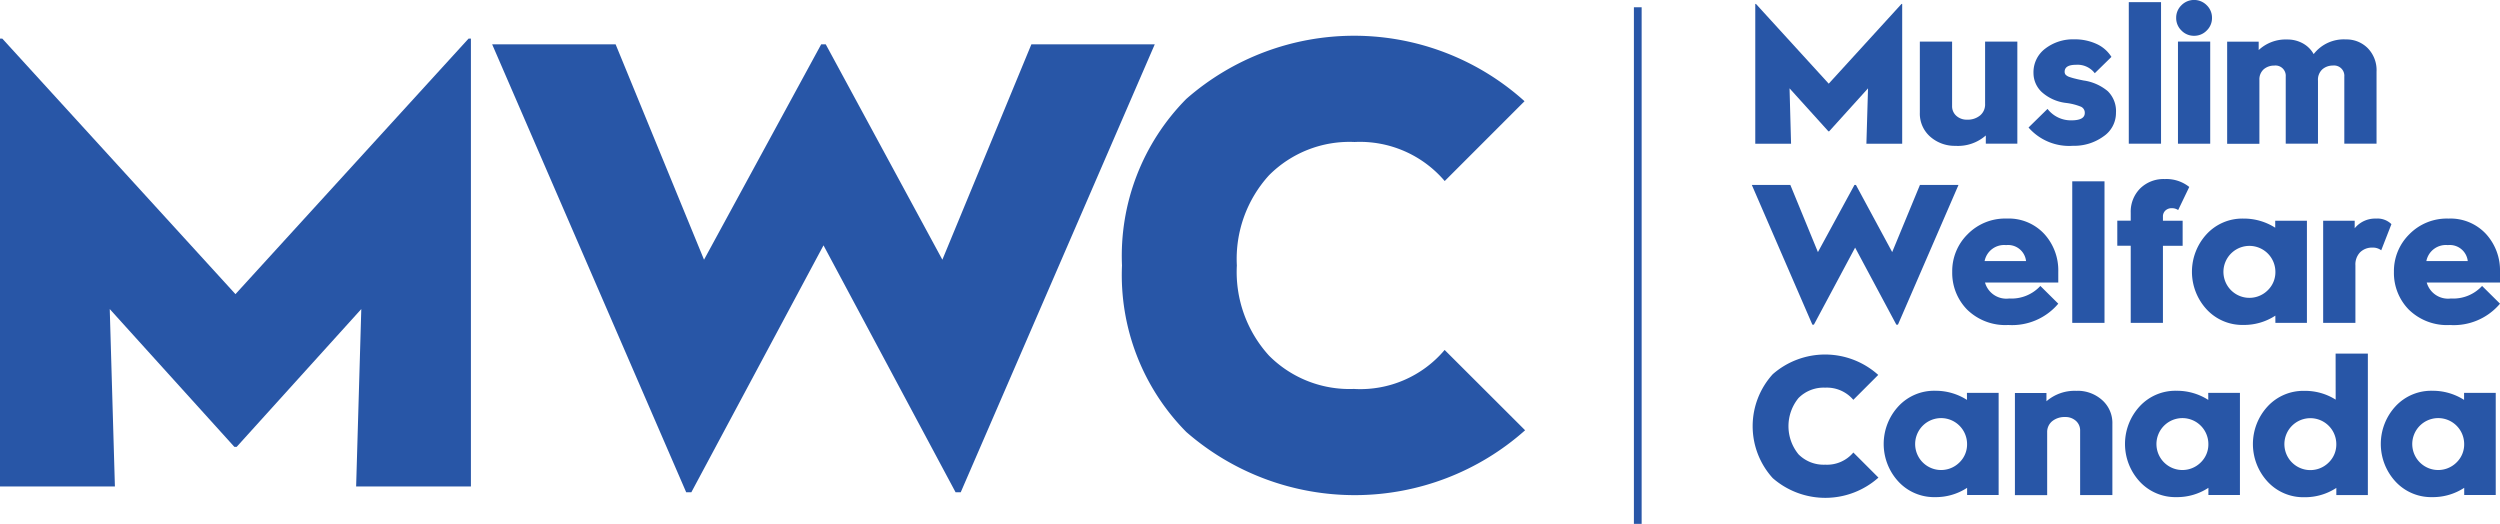 <svg xmlns="http://www.w3.org/2000/svg" xmlns:xlink="http://www.w3.org/1999/xlink" width="132.719" height="27.81" viewBox="0 0 132.719 27.81"><defs><clipPath id="clip-path"><rect id="Rectangle_25" data-name="Rectangle 25" width="132.719" height="27.81" fill="none"></rect></clipPath></defs><g id="Group_2111" data-name="Group 2111" transform="translate(0)"><path id="Path_3779" data-name="Path 3779" d="M501.115,42.58,496.39,54.012,490.2,42.58h-.244l-6.219,11.432L479.044,42.58H472.49l10.3,23.778h.274L490.08,53.25l7.011,13.108h.274l10.3-23.778Z" transform="translate(-446.362 -40.225)" fill="#2856a7"></path><path id="Path_3780" data-name="Path 3780" d="M24.875,37.06,12.5,50.626.122,37.06H0V60.838H6.1l-.274-9.42,6.616,7.316h.122l6.616-7.316-.274,9.42H25V37.06Z" transform="translate(0 -35.011)" fill="#2856a7"></path><g id="Group_2110" data-name="Group 2110" transform="translate(0)"><g id="Group_2109" data-name="Group 2109" clip-path="url(#clip-path)"><path id="Path_3781" data-name="Path 3781" d="M1089.4,53.068a6.023,6.023,0,0,1-4.542-1.768,6.6,6.6,0,0,1-1.707-4.786,6.6,6.6,0,0,1,1.707-4.786,6.025,6.025,0,0,1,4.542-1.768,5.91,5.91,0,0,1,4.786,2.073l4.238-4.238a13.512,13.512,0,0,0-17.956-.122,11.836,11.836,0,0,0-3.414,8.841,11.836,11.836,0,0,0,3.414,8.841,13.6,13.6,0,0,0,17.986-.091L1094.182,51a5.858,5.858,0,0,1-4.786,2.072" transform="translate(-1017.49 -32.422)" fill="#2856a7"></path><path id="Path_3782" data-name="Path 3782" d="M1937.592,375.22a2.281,2.281,0,0,0-1.608.552v-.438h-1.674v5.422h1.712v-3.348a.738.738,0,0,1,.276-.585,1.044,1.044,0,0,1,.675-.214.822.822,0,0,1,.571.2.676.676,0,0,1,.228.528v3.415h1.712v-3.767a1.625,1.625,0,0,0-.552-1.284,1.957,1.957,0,0,0-1.341-.485" transform="translate(-1827.343 -354.47)" fill="#2856a7"></path><path id="Path_3783" data-name="Path 3783" d="M1686.382,346.15a1.88,1.88,0,0,1-1.417-.551,2.361,2.361,0,0,1,0-2.987,1.879,1.879,0,0,1,1.417-.551,1.844,1.844,0,0,1,1.494.646l1.322-1.322a4.216,4.216,0,0,0-5.6-.038,4.1,4.1,0,0,0,0,5.517,4.242,4.242,0,0,0,5.611-.028l-1.332-1.332a1.826,1.826,0,0,1-1.493.646" transform="translate(-1589.487 -321.481)" fill="#2856a7"></path><path id="Path_3784" data-name="Path 3784" d="M2167.155,341.885a3.034,3.034,0,0,0-1.665-.466,2.579,2.579,0,0,0-1.945.823,2.945,2.945,0,0,0,0,4,2.579,2.579,0,0,0,1.945.823,3.028,3.028,0,0,0,1.7-.494v.38h1.674V339.44h-1.712Zm-.366,3.333a1.378,1.378,0,1,1,.4-.975,1.327,1.327,0,0,1-.4.975" transform="translate(-2043.16 -320.669)" fill="#2856a7"></path><path id="Path_3785" data-name="Path 3785" d="M2044.373,375.7a3.083,3.083,0,0,0-1.693-.485,2.579,2.579,0,0,0-1.945.823,2.946,2.946,0,0,0,0,4,2.579,2.579,0,0,0,1.945.823,3.028,3.028,0,0,0,1.7-.494v.38h1.674v-5.422h-1.683Zm-.395,3.315a1.378,1.378,0,1,1,.4-.975,1.327,1.327,0,0,1-.4.975" transform="translate(-1927.141 -354.47)" fill="#2856a7"></path><path id="Path_3786" data-name="Path 3786" d="M1812.724,375.7a3.085,3.085,0,0,0-1.693-.485,2.577,2.577,0,0,0-1.945.823,2.944,2.944,0,0,0,0,4,2.578,2.578,0,0,0,1.945.823,3.028,3.028,0,0,0,1.7-.494v.38h1.674v-5.422h-1.683Zm-.395,3.315a1.378,1.378,0,1,1,.4-.975,1.328,1.328,0,0,1-.4.975" transform="translate(-1708.302 -354.47)" fill="#2856a7"></path><path id="Path_3787" data-name="Path 3787" d="M2290,375.7a3.082,3.082,0,0,0-1.693-.485,2.58,2.58,0,0,0-1.945.823,2.946,2.946,0,0,0,0,4,2.58,2.58,0,0,0,1.945.823,3.028,3.028,0,0,0,1.7-.494v.38h1.674v-5.422H2290Zm-.395,3.315a1.378,1.378,0,1,1,.4-.975,1.328,1.328,0,0,1-.4.975" transform="translate(-2159.188 -354.47)" fill="#2856a7"></path><path id="Path_3788" data-name="Path 3788" d="M1684.97,184.919l2.188-4.09,2.188,4.09h.086l3.215-7.419H1690.6l-1.474,3.567L1687.2,177.5h-.076l-1.941,3.567-1.465-3.567h-2.045l3.215,7.419Z" transform="translate(-1588.674 -167.684)" fill="#2856a7"></path><path id="Path_3789" data-name="Path 3789" d="M2033.254,179.628h1.712v-4.09h1.046v-1.332h-1.046v-.219a.421.421,0,0,1,.133-.324.484.484,0,0,1,.342-.123.577.577,0,0,1,.333.1l.59-1.227a1.949,1.949,0,0,0-1.3-.419,1.768,1.768,0,0,0-1.308.5,1.744,1.744,0,0,0-.5,1.288v.419h-.713v1.332h.713v4.09Z" transform="translate(-1920.141 -162.488)" fill="#2856a7"></path><path id="Path_3790" data-name="Path 3790" d="M2108.652,215.366h1.674v-5.422h-1.683v.371a3.088,3.088,0,0,0-1.693-.485,2.579,2.579,0,0,0-1.945.823,2.946,2.946,0,0,0,0,4,2.579,2.579,0,0,0,1.945.823,3.027,3.027,0,0,0,1.7-.494Zm-.4-1.736a1.379,1.379,0,1,1,.4-.975,1.329,1.329,0,0,1-.4.975" transform="translate(-1987.857 -198.226)" fill="#2856a7"></path><path id="Path_3791" data-name="Path 3791" d="M2303.811,212.655a2.863,2.863,0,0,0-.747-2.012,2.574,2.574,0,0,0-1.992-.813,2.785,2.785,0,0,0-2.074.832,2.743,2.743,0,0,0-.818,1.993,2.779,2.779,0,0,0,.789,2.007,2.9,2.9,0,0,0,2.188.818,3.209,3.209,0,0,0,2.654-1.132l-.951-.942a2.077,2.077,0,0,1-1.655.666,1.176,1.176,0,0,1-1.284-.847h3.89Zm-3.909-.571a1.055,1.055,0,0,1,1.141-.846.958.958,0,0,1,1.056.846Z" transform="translate(-2171.092 -198.226)" fill="#2856a7"></path><path id="Path_3792" data-name="Path 3792" d="M2233.854,210.135a1.055,1.055,0,0,0-.808-.295,1.4,1.4,0,0,0-1.142.514v-.4h-1.674v5.422h1.712v-3.053a.932.932,0,0,1,.251-.695.9.9,0,0,1,.662-.247.716.716,0,0,1,.457.143Z" transform="translate(-2106.899 -198.236)" fill="#2856a7"></path><path id="Path_3793" data-name="Path 3793" d="M1879.751,214.348l-.951-.942a2.078,2.078,0,0,1-1.655.666,1.176,1.176,0,0,1-1.284-.847h3.89v-.571a2.864,2.864,0,0,0-.747-2.012,2.573,2.573,0,0,0-1.992-.813,2.784,2.784,0,0,0-2.073.832,2.743,2.743,0,0,0-.818,1.993,2.78,2.78,0,0,0,.79,2.007,2.9,2.9,0,0,0,2.188.818,3.208,3.208,0,0,0,2.653-1.132m-2.768-3.109a.958.958,0,0,1,1.056.846h-2.2a1.056,1.056,0,0,1,1.141-.846" transform="translate(-1770.482 -198.226)" fill="#2856a7"></path><rect id="Rectangle_21" data-name="Rectangle 21" width="1.712" height="7.514" transform="translate(110.011 9.626)" fill="#2856a7"></rect><rect id="Rectangle_22" data-name="Rectangle 22" width="1.712" height="7.514" transform="translate(113.012 0.114)" fill="#2856a7"></rect><path id="Path_3794" data-name="Path 3794" d="M2139.753,40a.715.715,0,0,1,.242-.576.855.855,0,0,1,.547-.186.546.546,0,0,1,.609.59v3.557h1.712V40.037a.743.743,0,0,1,.233-.6.838.838,0,0,1,.556-.2.546.546,0,0,1,.609.59v3.557h1.711V39.562a1.671,1.671,0,0,0-.47-1.251,1.589,1.589,0,0,0-1.156-.461,2.016,2.016,0,0,0-1.712.78,1.457,1.457,0,0,0-.585-.576,1.672,1.672,0,0,0-.813-.2,2.094,2.094,0,0,0-1.521.561v-.447h-1.674v5.422h1.712V40Z" transform="translate(-2019.807 -35.757)" fill="#2856a7"></path><path id="Path_3795" data-name="Path 3795" d="M2090.071,1.9a.917.917,0,0,0,.671-.28.915.915,0,0,0,.28-.671.919.919,0,0,0-.28-.671.943.943,0,0,0-1.342,0,.916.916,0,0,0-.28.671.916.916,0,0,0,.28.671.915.915,0,0,0,.671.28" transform="translate(-1973.592)" fill="#2856a7"></path><rect id="Rectangle_23" data-name="Rectangle 23" width="1.712" height="5.422" transform="translate(115.623 2.207)" fill="#2856a7"></rect><path id="Path_3796" data-name="Path 3796" d="M1950.419,40.028c-.222-.044-.375-.076-.461-.1a3.034,3.034,0,0,1-.3-.085.526.526,0,0,1-.228-.124.238.238,0,0,1-.057-.161q0-.371.6-.371a1.15,1.15,0,0,1,1,.447l.884-.866a1.809,1.809,0,0,0-.794-.69,2.759,2.759,0,0,0-1.185-.243,2.415,2.415,0,0,0-1.531.49,1.566,1.566,0,0,0-.628,1.3,1.387,1.387,0,0,0,.438,1.008,2.336,2.336,0,0,0,1.3.58,3.09,3.09,0,0,1,.785.2.35.35,0,0,1,.2.333q0,.39-.713.39a1.559,1.559,0,0,1-1.265-.608l-1.008.989a2.863,2.863,0,0,0,2.359.97,2.642,2.642,0,0,0,1.612-.494,1.5,1.5,0,0,0,.671-1.256,1.481,1.481,0,0,0-.437-1.151,2.56,2.56,0,0,0-1.246-.561" transform="translate(-1839.766 -35.747)" fill="#2856a7"></path><path id="Path_3797" data-name="Path 3797" d="M1686.927,8.27l2.064,2.283h.038l2.064-2.283-.086,2.939h1.9V3.79h-.038l-3.862,4.232-3.862-4.232h-.038v7.419h1.9Z" transform="translate(-1591.924 -3.58)" fill="#2856a7"></path><path id="Path_3798" data-name="Path 3798" d="M1844.963,45.446a2.24,2.24,0,0,0,1.608-.552v.437h1.674V39.91h-1.712v3.31a.757.757,0,0,1-.267.613,1.03,1.03,0,0,1-.685.223.824.824,0,0,1-.571-.2.676.676,0,0,1-.229-.528V39.91h-1.712v3.766a1.625,1.625,0,0,0,.552,1.284,1.961,1.961,0,0,0,1.341.485" transform="translate(-1741.149 -37.703)" fill="#2856a7"></path><rect id="Rectangle_24" data-name="Rectangle 24" width="0.411" height="27.424" transform="translate(86.74 0.386)" fill="#2856a7"></rect></g></g></g></svg>
